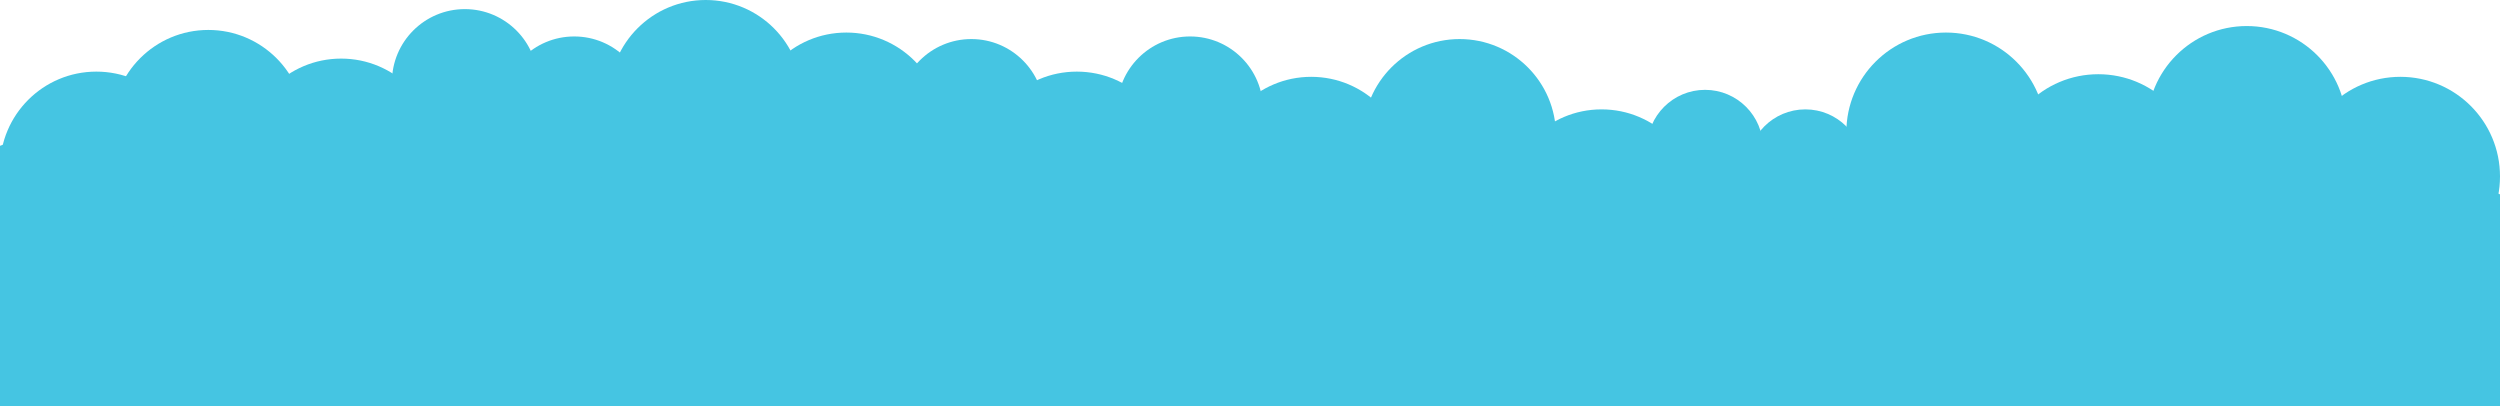 <?xml version="1.0" encoding="UTF-8"?> <svg xmlns="http://www.w3.org/2000/svg" width="1920" height="312" viewBox="0 0 1920 312"> <g id="Group_70" data-name="Group 70" transform="translate(0 -768)"> <path id="Path_11" data-name="Path 11" d="M0,0S164.5-64,522-64s558.5,94.333,908,64,490,37.285,490,37.285V200H0Z" transform="translate(0 880)" fill="#45c5e2"></path> <circle id="Ellipse_2" data-name="Ellipse 2" cx="56" cy="56" r="56" transform="translate(858 796)" fill="#45c5e2"></circle> <circle id="Ellipse_11" data-name="Ellipse 11" cx="56" cy="56" r="56" transform="translate(690 798)" fill="#45c5e2"></circle> <circle id="Ellipse_15" data-name="Ellipse 15" cx="56" cy="56" r="56" transform="translate(301 775)" fill="#45c5e2"></circle> <circle id="Ellipse_17" data-name="Ellipse 17" cx="56" cy="56" r="56" transform="translate(385 796)" fill="#45c5e2"></circle> <circle id="Ellipse_3" data-name="Ellipse 3" cx="74" cy="74" r="74" transform="translate(933 827)" fill="#45c5e2"></circle> <circle id="Ellipse_4" data-name="Ellipse 4" cx="74" cy="74" r="74" transform="translate(1047 798)" fill="#45c5e2"></circle> <circle id="Ellipse_18" data-name="Ellipse 18" cx="74" cy="74" r="74" transform="translate(468 768)" fill="#45c5e2"></circle> <circle id="Ellipse_19" data-name="Ellipse 19" cx="74" cy="74" r="74" transform="translate(576 793)" fill="#45c5e2"></circle> <circle id="Ellipse_12" data-name="Ellipse 12" cx="74" cy="74" r="74" transform="translate(753 823)" fill="#45c5e2"></circle> <circle id="Ellipse_13" data-name="Ellipse 13" cx="74" cy="74" r="74" transform="translate(86 791)" fill="#45c5e2"></circle> <circle id="Ellipse_21" data-name="Ellipse 21" cx="74" cy="74" r="74" transform="translate(0 823)" fill="#45c5e2"></circle> <circle id="Ellipse_14" data-name="Ellipse 14" cx="74" cy="74" r="74" transform="translate(188 813)" fill="#45c5e2"></circle> <circle id="Ellipse_5" data-name="Ellipse 5" cx="74" cy="74" r="74" transform="translate(1156 852)" fill="#45c5e2"></circle> <circle id="Ellipse_6" data-name="Ellipse 6" cx="44.5" cy="44.5" r="44.5" transform="translate(1265 837)" fill="#45c5e2"></circle> <circle id="Ellipse_7" data-name="Ellipse 7" cx="44.5" cy="44.5" r="44.5" transform="translate(1342 852)" fill="#45c5e2"></circle> <circle id="Ellipse_8" data-name="Ellipse 8" cx="76.5" cy="76.5" r="76.5" transform="translate(1418 793)" fill="#45c5e2"></circle> <circle id="Ellipse_9" data-name="Ellipse 9" cx="76.5" cy="76.5" r="76.5" transform="translate(1535 825)" fill="#45c5e2"></circle> <circle id="Ellipse_10" data-name="Ellipse 10" cx="76.5" cy="76.5" r="76.5" transform="translate(1649 788)" fill="#45c5e2"></circle> <circle id="Ellipse_20" data-name="Ellipse 20" cx="76.5" cy="76.5" r="76.5" transform="translate(1767 827)" fill="#45c5e2"></circle> </g> </svg> 